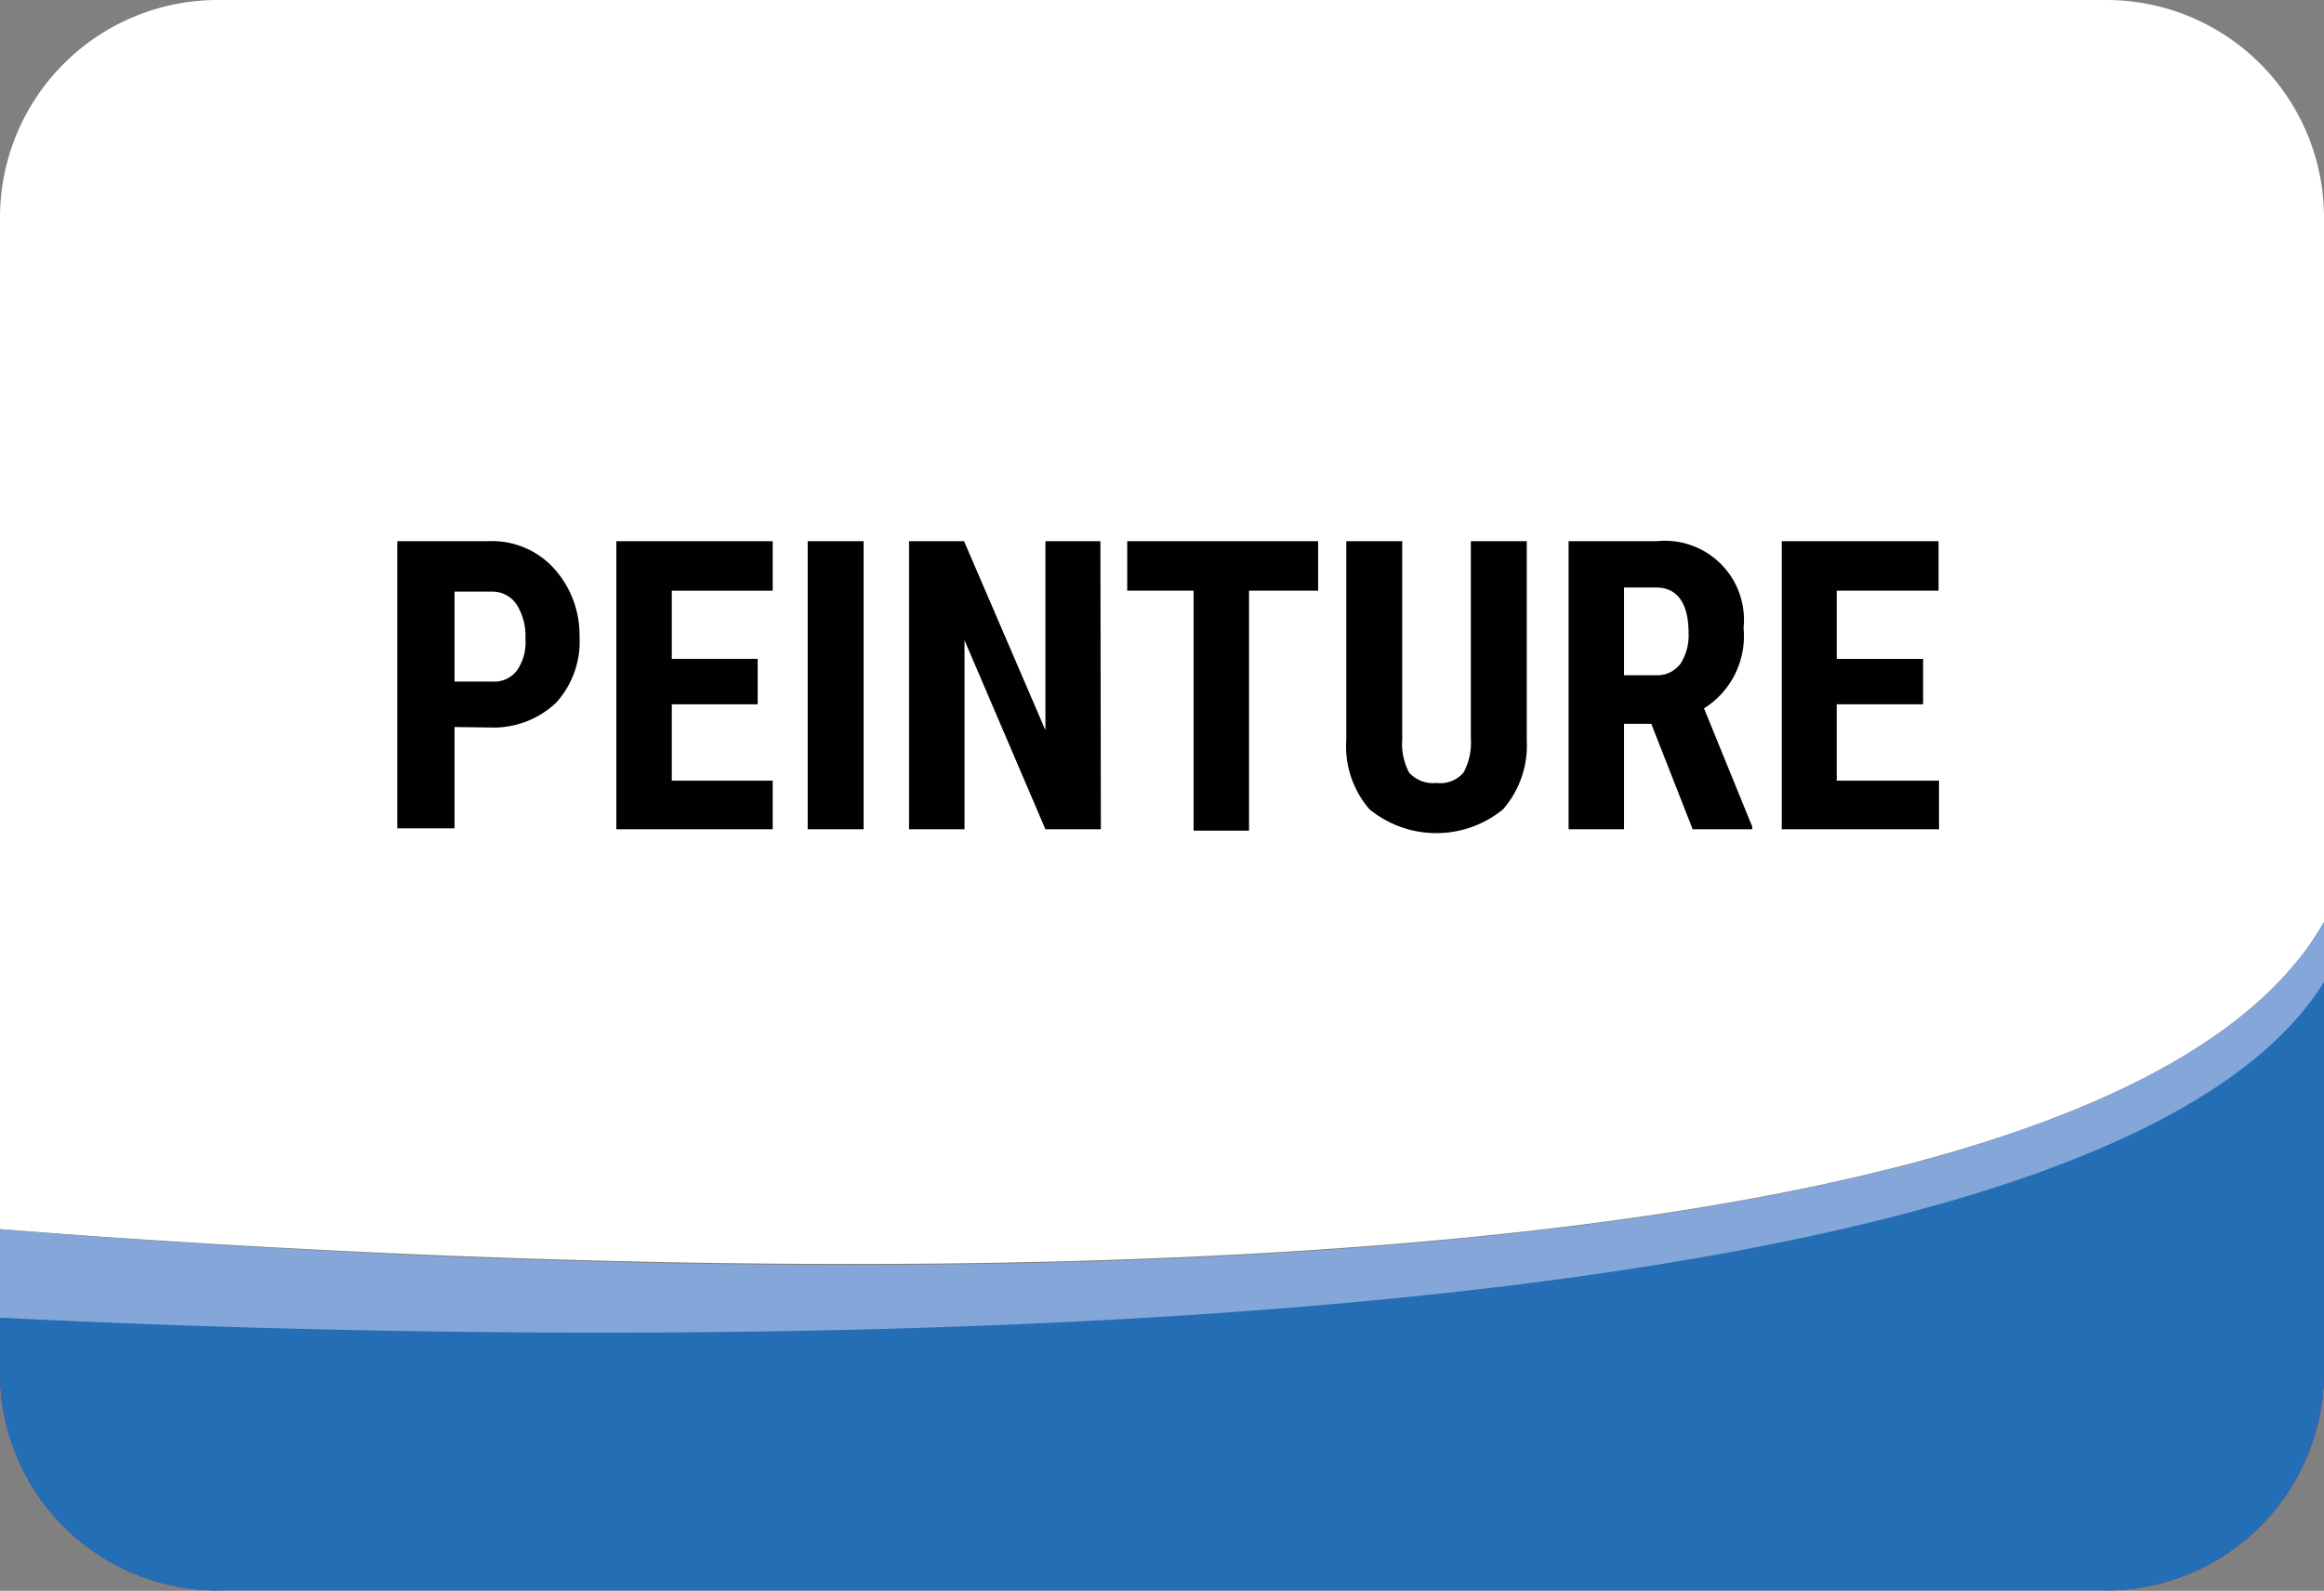 <svg xmlns="http://www.w3.org/2000/svg" viewBox="0 0 51.13 35.01"><rect x="0" y="0" width="51.13" height="35.01" fill="#808080" stroke="none"/><defs><style>.cls-1{fill:#fff;}.cls-2{fill:#85a6d8;}.cls-3{fill:#5b2d87;}.cls-4{fill:#246eb6;}.cls-5{fill:#010101;}</style></defs><title>Fichier 5Icone metier</title><g id="Calque_2" data-name="Calque 2"><g id="Calque_1-2" data-name="Calque 1"><path class="cls-1" d="M46.34,0H4.78A4.79,4.79,0,0,0,0,4.78V27.05c11.43.9,45.75,2.75,51.13-6.76V4.78A4.79,4.79,0,0,0,46.34,0Z"/><path class="cls-2" d="M0,27.05V29c6.88.38,45.32,2.07,51.13-7.35V20.29C45.75,29.8,11.43,28,0,27.05Z"/><path class="cls-3" d="M4.78,35A4.79,4.79,0,0,1,0,30.22"/><path class="cls-3" d="M51.13,30.22A4.8,4.8,0,0,1,46.34,35"/><path class="cls-4" d="M0,29v1.26A4.79,4.79,0,0,0,4.78,35H46.34a4.8,4.8,0,0,0,4.79-4.79V21.61C45.32,31,6.88,29.34,0,29Z"/><path class="cls-5" d="M10,16v2.23H8.74V11.91h2a1.84,1.84,0,0,1,1.43.58A2.18,2.18,0,0,1,12.75,14a2,2,0,0,1-.52,1.47,2,2,0,0,1-1.46.54ZM10,15h.83a.63.63,0,0,0,.54-.24,1.08,1.08,0,0,0,.19-.7,1.3,1.3,0,0,0-.19-.75.64.64,0,0,0-.52-.29H10Z"/><path class="cls-5" d="M16.67,15.5H14.78v1.68H17v1.07H13.56V11.91H17V13H14.78v1.5h1.89Z"/><path class="cls-5" d="M19,18.25H17.77V11.91H19Z"/><path class="cls-5" d="M24.22,18.25H23l-1.78-4.16v4.16H20V11.91h1.21L23,16.07V11.91h1.21Z"/><path class="cls-5" d="M29,13H27.48v5.28H26.26V13H24.8V11.91H29Z"/><path class="cls-5" d="M33.59,11.91V16.3a2.14,2.14,0,0,1-.52,1.51,2.32,2.32,0,0,1-2.94,0,2.11,2.11,0,0,1-.51-1.53V11.91h1.23v4.36A1.36,1.36,0,0,0,31,17a.7.7,0,0,0,.6.23.67.67,0,0,0,.6-.23,1.39,1.39,0,0,0,.16-.75V11.91Z"/><path class="cls-5" d="M36.33,15.93h-.6v2.32H34.51V11.91h1.94a1.74,1.74,0,0,1,1.91,1.91,1.88,1.88,0,0,1-.87,1.77l1.06,2.6v.06H37.24Zm-.6-1.07h.69a.64.64,0,0,0,.55-.25,1.16,1.16,0,0,0,.18-.68c0-.64-.24-1-.71-1h-.71Z"/><path class="cls-5" d="M42.31,15.5h-1.9v1.68h2.25v1.07H39.2V11.91h3.45V13H40.41v1.5h1.9Z"/></g></g></svg>
